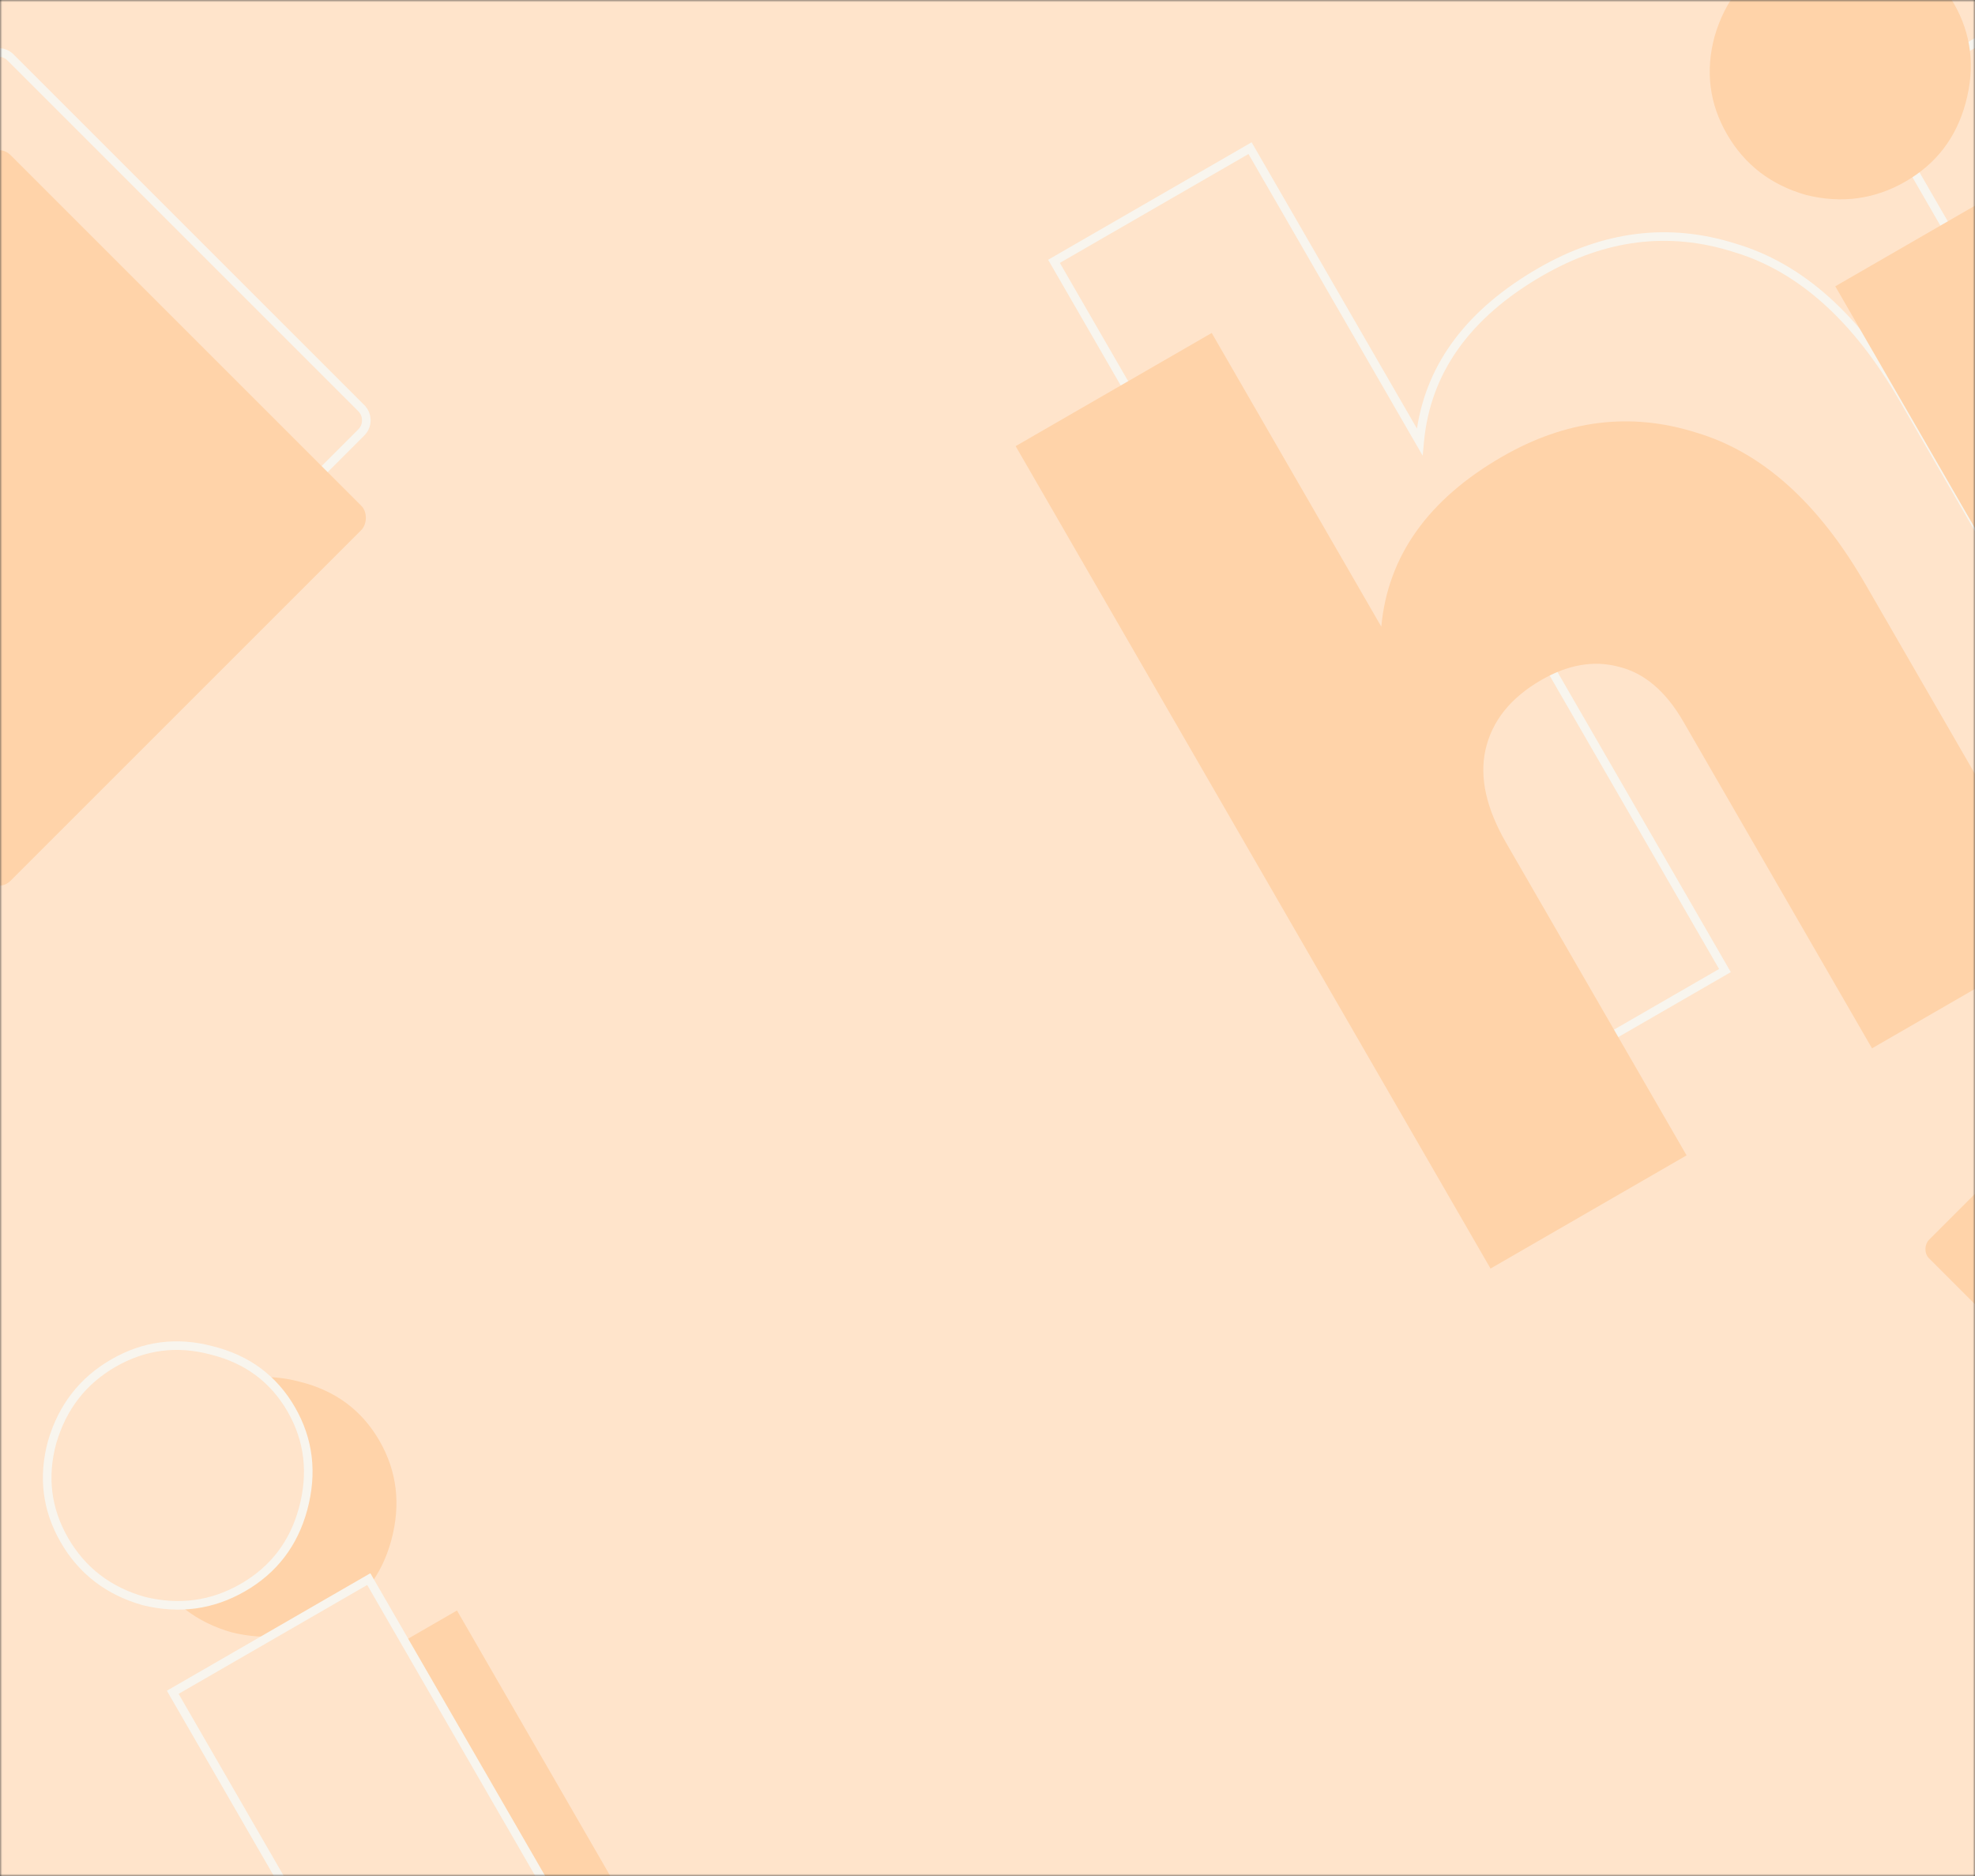 <?xml version="1.0" encoding="UTF-8"?> <svg xmlns="http://www.w3.org/2000/svg" width="460" height="437" viewBox="0 0 460 437" fill="none"><rect x="0" y="0" width="460" height="437" fill="#333333" stroke="none"/> <mask id="mask0_1311_3892" style="mask-type:alpha" maskUnits="userSpaceOnUse" x="0" y="0" width="460" height="437"> <rect width="460" height="437" fill="#FFE4CB"></rect> </mask> <g mask="url(#mask0_1311_3892)"> <rect width="460" height="437" fill="#FFE4CB"></rect> <rect x="463.16" y="274.93" width="22.663" height="22.663" rx="3" transform="rotate(45 463.16 274.93)" fill="#FFD3A9"></rect> <path fill-rule="evenodd" clip-rule="evenodd" d="M-3.911 12.674C-1.958 10.722 1.208 10.722 3.161 12.674L84.855 94.369C86.808 96.322 86.808 99.487 84.855 101.44L3.161 183.135C1.208 185.088 -1.958 185.088 -3.911 183.135L-85.605 101.44C-87.558 99.487 -87.558 96.322 -85.605 94.369L-3.911 12.674ZM1.746 14.088C0.575 12.917 -1.325 12.917 -2.496 14.088L-84.191 95.783C-85.363 96.955 -85.363 98.854 -84.191 100.026L-2.496 181.721C-1.325 182.892 0.575 182.892 1.746 181.721L83.441 100.026C84.613 98.854 84.613 96.955 83.441 95.783L1.746 14.088Z" fill="#F8F5EE"></path> <rect x="-0.375" y="33.297" width="123.534" height="123.534" rx="4" transform="rotate(45 -0.375 33.297)" fill="#FFD3A9"></rect> <path fill-rule="evenodd" clip-rule="evenodd" d="M423.065 -52.17C416.147 -48.175 411.547 -42.239 409.247 -34.303C407.132 -26.485 408.063 -19.168 412.034 -12.29C416.004 -5.414 421.93 -0.854 429.871 1.406C437.89 3.379 445.328 2.363 452.244 -1.63C459.164 -5.625 463.668 -11.507 465.785 -19.329C467.984 -27.449 467.085 -34.912 463.118 -41.783C459.151 -48.654 453.195 -53.067 445.18 -55.043L445.172 -55.045L445.163 -55.047C437.331 -57.124 429.985 -56.165 423.065 -52.17ZM407.323 -34.852C409.761 -43.27 414.682 -49.639 422.065 -53.902C429.447 -58.164 437.335 -59.191 445.668 -56.983C454.185 -54.881 460.601 -50.142 464.85 -42.783C469.099 -35.424 470.045 -27.409 467.716 -18.806C465.462 -10.482 460.629 -4.161 453.244 0.102C445.861 4.365 437.885 5.442 429.375 3.344L429.358 3.34L429.341 3.335C420.912 0.94 414.545 -3.94 410.302 -11.29C406.058 -18.641 405.065 -26.51 407.318 -34.835L407.321 -34.843L407.323 -34.852ZM244.123 60.51L291.518 33.146L330.025 99.841C332.39 84.401 341.873 71.945 358.278 62.474C373.353 53.77 388.693 51.84 404.23 56.745C419.881 61.372 433.198 73.348 444.231 92.457L491.975 175.152L444.579 202.516L400.153 125.569C396.133 118.606 391.296 114.571 385.687 113.229L385.675 113.227L385.664 113.223C380.196 111.773 374.462 112.729 368.405 116.226C361.443 120.245 357.327 125.453 355.894 131.833C354.538 137.924 356.032 144.888 360.593 152.787L403.123 226.451L355.727 253.815L244.123 60.51ZM246.855 61.242L356.459 251.083L400.391 225.719L358.861 153.787C354.152 145.631 352.44 138.147 353.941 131.399L353.942 131.397C355.522 124.362 360.064 118.732 367.405 114.494C373.815 110.793 380.087 109.679 386.165 111.287C392.466 112.799 397.691 117.304 401.885 124.569L445.311 199.784L489.243 174.42L442.499 93.457C431.623 74.621 418.659 63.094 403.654 58.661L403.645 58.658L403.636 58.655C388.673 53.929 373.909 55.759 359.278 64.206C342.255 74.034 333.125 86.973 331.65 103.022L331.362 106.157L290.786 35.878L246.855 61.242ZM435.025 23.273L482.421 -4.091L562.424 134.478L515.028 161.842L435.025 23.273ZM437.757 24.005L515.76 159.11L559.692 133.746L481.688 -1.359L437.757 24.005Z" fill="#F8F5EE"></path> <path d="M91.133 358.809C88.947 366.883 84.278 372.984 77.126 377.113C69.974 381.243 62.264 382.288 53.996 380.25C45.807 377.924 39.658 373.203 35.55 366.087C31.442 358.971 30.48 351.377 32.666 343.304C35.034 335.125 39.795 328.971 46.947 324.841C54.099 320.712 61.717 319.719 69.802 321.863C78.069 323.901 84.257 328.478 88.366 335.594C92.474 342.709 93.396 350.448 91.133 358.809ZM139.776 538.354L60.773 401.516L106.436 375.152L185.44 511.99L139.776 538.354Z" fill="#FFD3A9"></path> <path d="M70.594 351.499C68.408 359.572 63.739 365.673 56.587 369.803C49.435 373.932 41.725 374.978 33.457 372.939C25.268 370.613 19.119 365.892 15.011 358.777C10.902 351.661 9.941 344.067 12.127 335.993C14.495 327.814 19.256 321.66 26.408 317.531C33.56 313.401 41.178 312.409 49.263 314.553C57.53 316.591 63.718 321.168 67.826 328.283C71.935 335.399 72.857 343.137 70.594 351.499ZM119.237 531.043L40.234 394.205L85.897 367.841L164.901 504.679L119.237 531.043Z" fill="#FFE4CB"></path> <path fill-rule="evenodd" clip-rule="evenodd" d="M13.088 336.263C10.974 344.081 11.905 351.398 15.876 358.276C19.846 365.153 25.771 369.713 33.713 371.973C41.732 373.945 49.17 372.929 56.086 368.936C63.006 364.941 67.51 359.059 69.627 351.237C71.825 343.117 70.927 335.655 66.959 328.783C62.993 321.913 57.036 317.499 49.022 315.523L49.014 315.521L49.005 315.519C41.173 313.442 33.827 314.401 26.907 318.397C19.988 322.391 15.389 328.328 13.088 336.263ZM11.165 335.715C13.603 327.296 18.523 320.927 25.907 316.664C33.289 312.403 41.176 311.376 49.509 313.584C58.026 315.685 64.443 320.425 68.691 327.783C72.94 335.143 73.886 343.157 71.558 351.76C69.304 360.085 64.47 366.405 57.086 370.669C49.703 374.931 41.727 376.008 33.217 373.91L33.2 373.906L33.183 373.901C24.753 371.507 18.387 366.626 14.143 359.276C9.9 351.926 8.907 344.057 11.16 335.732L11.162 335.723L11.165 335.715ZM38.866 393.839L86.262 366.475L166.265 505.045L118.87 532.409L38.866 393.839ZM41.599 394.571L119.602 529.677L163.533 504.313L85.53 369.207L41.599 394.571Z" fill="#F8F5EE"></path> <path d="M349.846 106.391C364.7 97.815 379.753 95.935 395.005 100.753C410.335 105.282 423.477 117.034 434.432 136.009L481.676 217.837L436.012 244.201L392.087 168.12C387.978 161.004 382.945 156.734 376.988 155.308C371.213 153.777 365.208 154.811 358.973 158.411C351.821 162.54 347.491 167.959 345.985 174.667C344.557 181.087 346.16 188.311 350.795 196.338L392.824 269.136L347.161 295.5L236.556 103.927L282.22 77.563L321.722 145.982C323.232 129.541 332.607 116.344 349.846 106.391Z" fill="#FFD3A9"></path> <path d="M457.818 23.983C455.633 32.057 450.964 38.158 443.812 42.287C436.66 46.417 428.95 47.462 420.682 45.424C412.492 43.098 406.344 38.377 402.235 31.261C398.127 24.146 397.166 16.551 399.351 8.478C401.72 0.299 406.48 -5.855 413.633 -9.985C420.785 -14.114 428.403 -15.107 436.487 -12.963C444.755 -10.925 450.943 -6.348 455.051 0.768C459.159 7.883 460.082 15.622 457.818 23.983ZM506.462 203.528L427.458 66.69L473.122 40.326L552.125 177.164L506.462 203.528Z" fill="#FFD3A9"></path> </g> </svg> 